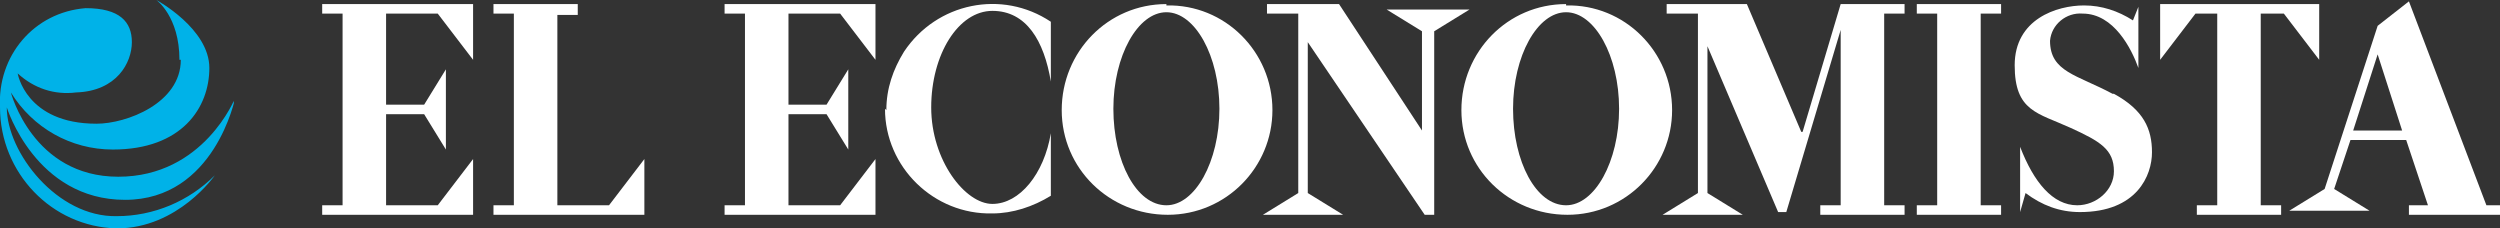 <?xml version="1.0" encoding="UTF-8"?>
<svg xmlns="http://www.w3.org/2000/svg" xmlns:xlink="http://www.w3.org/1999/xlink" id="Group_9351" data-name="Group 9351" version="1.1" viewBox="0 0 183.9 16.8">
  <rect x="0" y="0" width="183.9" height="16.8" fill="#333333" stroke="none"/>
  <defs>
    <style>
      .cls-1 {
        clip-path: url(#clippath);
      }

      .cls-2 {
        fill: none;
      }

      .cls-2, .cls-3, .cls-4 {
        stroke-width: 0px;
      }

      .cls-3 {
        fill: #00b2e8;
      }

      .cls-5 {
        clip-path: url(#clippath-1);
      }

      .cls-4 {
        fill: #fff;
      }
    </style>
    <clipPath id="clippath">
      <path class="cls-2" d="M13.3,4.4c0,3.2-4,4.7-6.2,4.7-5.2,0-5.8-3.7-5.8-3.7,1.2,1.1,2.7,1.6,4.3,1.4,3-.1,4.1-2.2,4.1-3.7s-.9-2.5-3.4-2.5C2.5.9-.2,4.1,0,7.9c0,4.8,3.8,8.8,8.6,8.9,4.5,0,7.2-3.9,7.2-3.9-1.9,1.9-4.5,3-7.2,3C4.2,16,.5,11.2.5,7.9c0,0,2.1,6.8,8.7,6.8s8.1-7.5,8.1-7.5c0,0-2.3,5.8-8.6,5.8S.8,6.8.8,6.8c1.6,2.6,4.4,4.2,7.5,4.2,5.1,0,7.1-3.1,7.1-6S11.5,0,11.5,0c0,0,1.7,1.2,1.7,4.4Z"></path>
    </clipPath>
    <clipPath id="clippath-1">
      <rect class="cls-2" width="183.9" height="16.8"></rect>
    </clipPath>
  </defs>
  <g id="Group_9348" data-name="Group 9348">
    <g class="cls-1">
      <g id="Group_9347" data-name="Group 9347">
        <rect id="Rectangle_27092" data-name="Rectangle 27092" class="cls-3" width="17.2" height="16.8"></rect>
      </g>
    </g>
  </g>
  <g id="Group_9350" data-name="Group 9350">
    <g class="cls-5">
      <g id="Group_9349" data-name="Group 9349">
        <path id="Path_18745" data-name="Path 18745" class="cls-4" d="M23.7,1h1.5v14.1h-1.5v.7h11.1v-4.1l-2.6,3.4h-3.8v-6.7h2.8l1.6,2.6v-5.9l-1.6,2.6h-2.8V1h3.8l2.6,3.4V.3h-11.1v.7Z"></path>
        <path id="Path_18746" data-name="Path 18746" class="cls-4" d="M41,15.1V1.1h1.5V.3h-6.2v.7h1.5v14.1h-1.5v.7h11.1v-4.1l-2.6,3.4h-3.8Z"></path>
        <path id="Path_18747" data-name="Path 18747" class="cls-4" d="M53.3,1h1.5v14.1h-1.5v.7h11.1v-4.1l-2.6,3.4h-3.8v-6.7h2.8l1.6,2.6v-5.9l-1.6,2.6h-2.8V1h3.8l2.6,3.4V.3h-11.1v.7Z"></path>
        <path id="Path_18748" data-name="Path 18748" class="cls-4" d="M85.8.3c-4.3,0-7.7,3.5-7.7,7.8,0,4.3,3.5,7.7,7.8,7.7,4.3,0,7.7-3.5,7.7-7.7,0-4.3-3.5-7.8-7.8-7.7h0M85.8,15.1c-2.2,0-3.9-3.2-3.9-7.1s1.8-7.1,3.9-7.1,3.9,3.2,3.9,7.1-1.8,7.1-3.9,7.1"></path>
        <path id="Path_18749" data-name="Path 18749" class="cls-4" d="M65.1,8c0,4.3,3.6,7.8,7.9,7.7,1.5,0,3-.5,4.3-1.3v-4.6c-.5,3-2.3,5.2-4.3,5.2s-4.5-3.2-4.5-7.1,2-7.1,4.5-7.1,3.8,2.2,4.3,5.2V1.6c-3.6-2.4-8.4-1.4-10.8,2.2-.8,1.3-1.3,2.7-1.3,4.3"></path>
        <path id="Path_18750" data-name="Path 18750" class="cls-4" d="M102,.7l2.6,1.6v7.3L98.5.3h-5.3v.7h2.3v13.2l-2.6,1.6h5.9l-2.6-1.6V3.1l8.6,12.7h.7V2.3l2.6-1.6h-5.9Z"></path>
        <path id="Path_18751" data-name="Path 18751" class="cls-4" d="M115.2.3c-4.3,0-7.7,3.5-7.7,7.8,0,4.3,3.5,7.7,7.8,7.7,4.3,0,7.7-3.5,7.7-7.7,0-4.3-3.5-7.8-7.8-7.7h0M115.2,15.1c-2.2,0-3.9-3.2-3.9-7.1s1.8-7.1,3.9-7.1,3.9,3.2,3.9,7.1-1.8,7.1-3.9,7.1"></path>
        <path id="Path_18752" data-name="Path 18752" class="cls-4" d="M132.5,9.7l-4-9.4h-5.9v.7h2.3v13.2l-2.6,1.6h5.9l-2.6-1.6V3.4l5.2,12.2h.6l4-13.4v12.9h-1.5v.7h6.2v-.7h-1.5V1h1.5V.3h-4.7l-2.8,9.4Z"></path>
        <path id="Path_18753" data-name="Path 18753" class="cls-4" d="M141,1h1.5v14.1h-1.5v.7h6.2v-.7h-1.5V1h1.5V.3h-6.2v.7Z"></path>
        <path id="Path_18754" data-name="Path 18754" class="cls-4" d="M155.4,6.9c-2.6-1.4-4.6-1.6-4.6-3.9.1-1.2,1.2-2.1,2.4-2,0,0,0,0,0,0,2.3,0,3.6,2.6,4.1,4V.5l-.4,1c-1.1-.7-2.3-1.1-3.6-1.1-2,0-5.1,1-5.1,4.4s1.7,3.5,4.1,4.6c2.2,1,3.2,1.6,3.2,3.2,0,1.4-1.3,2.5-2.7,2.5-1.8,0-3.2-1.7-4.2-4.3v4.8l.4-1.4c1.2.9,2.5,1.4,4,1.4,4.2,0,5.3-2.7,5.3-4.4s-.6-3.1-2.8-4.3"></path>
        <path id="Path_18755" data-name="Path 18755" class="cls-4" d="M182.9,15.1L177.2.1l-2.3,1.8-3.9,12-2.6,1.6h5.9l-2.6-1.6,1.2-3.6h4.1l1.6,4.8h-1.4v.7h6.8v-.7h-1ZM173.1,9.6l1.8-5.6,1.8,5.6h-3.7Z"></path>
        <path id="Path_18756" data-name="Path 18756" class="cls-4" d="M168,1l2.6,3.4V.3h-11.7v4.1l2.6-3.4h1.6v14.1h-1.5v.7h6.2v-.7h-1.5V1h1.6Z"></path>
      </g>
    </g>
  </g>
</svg>
